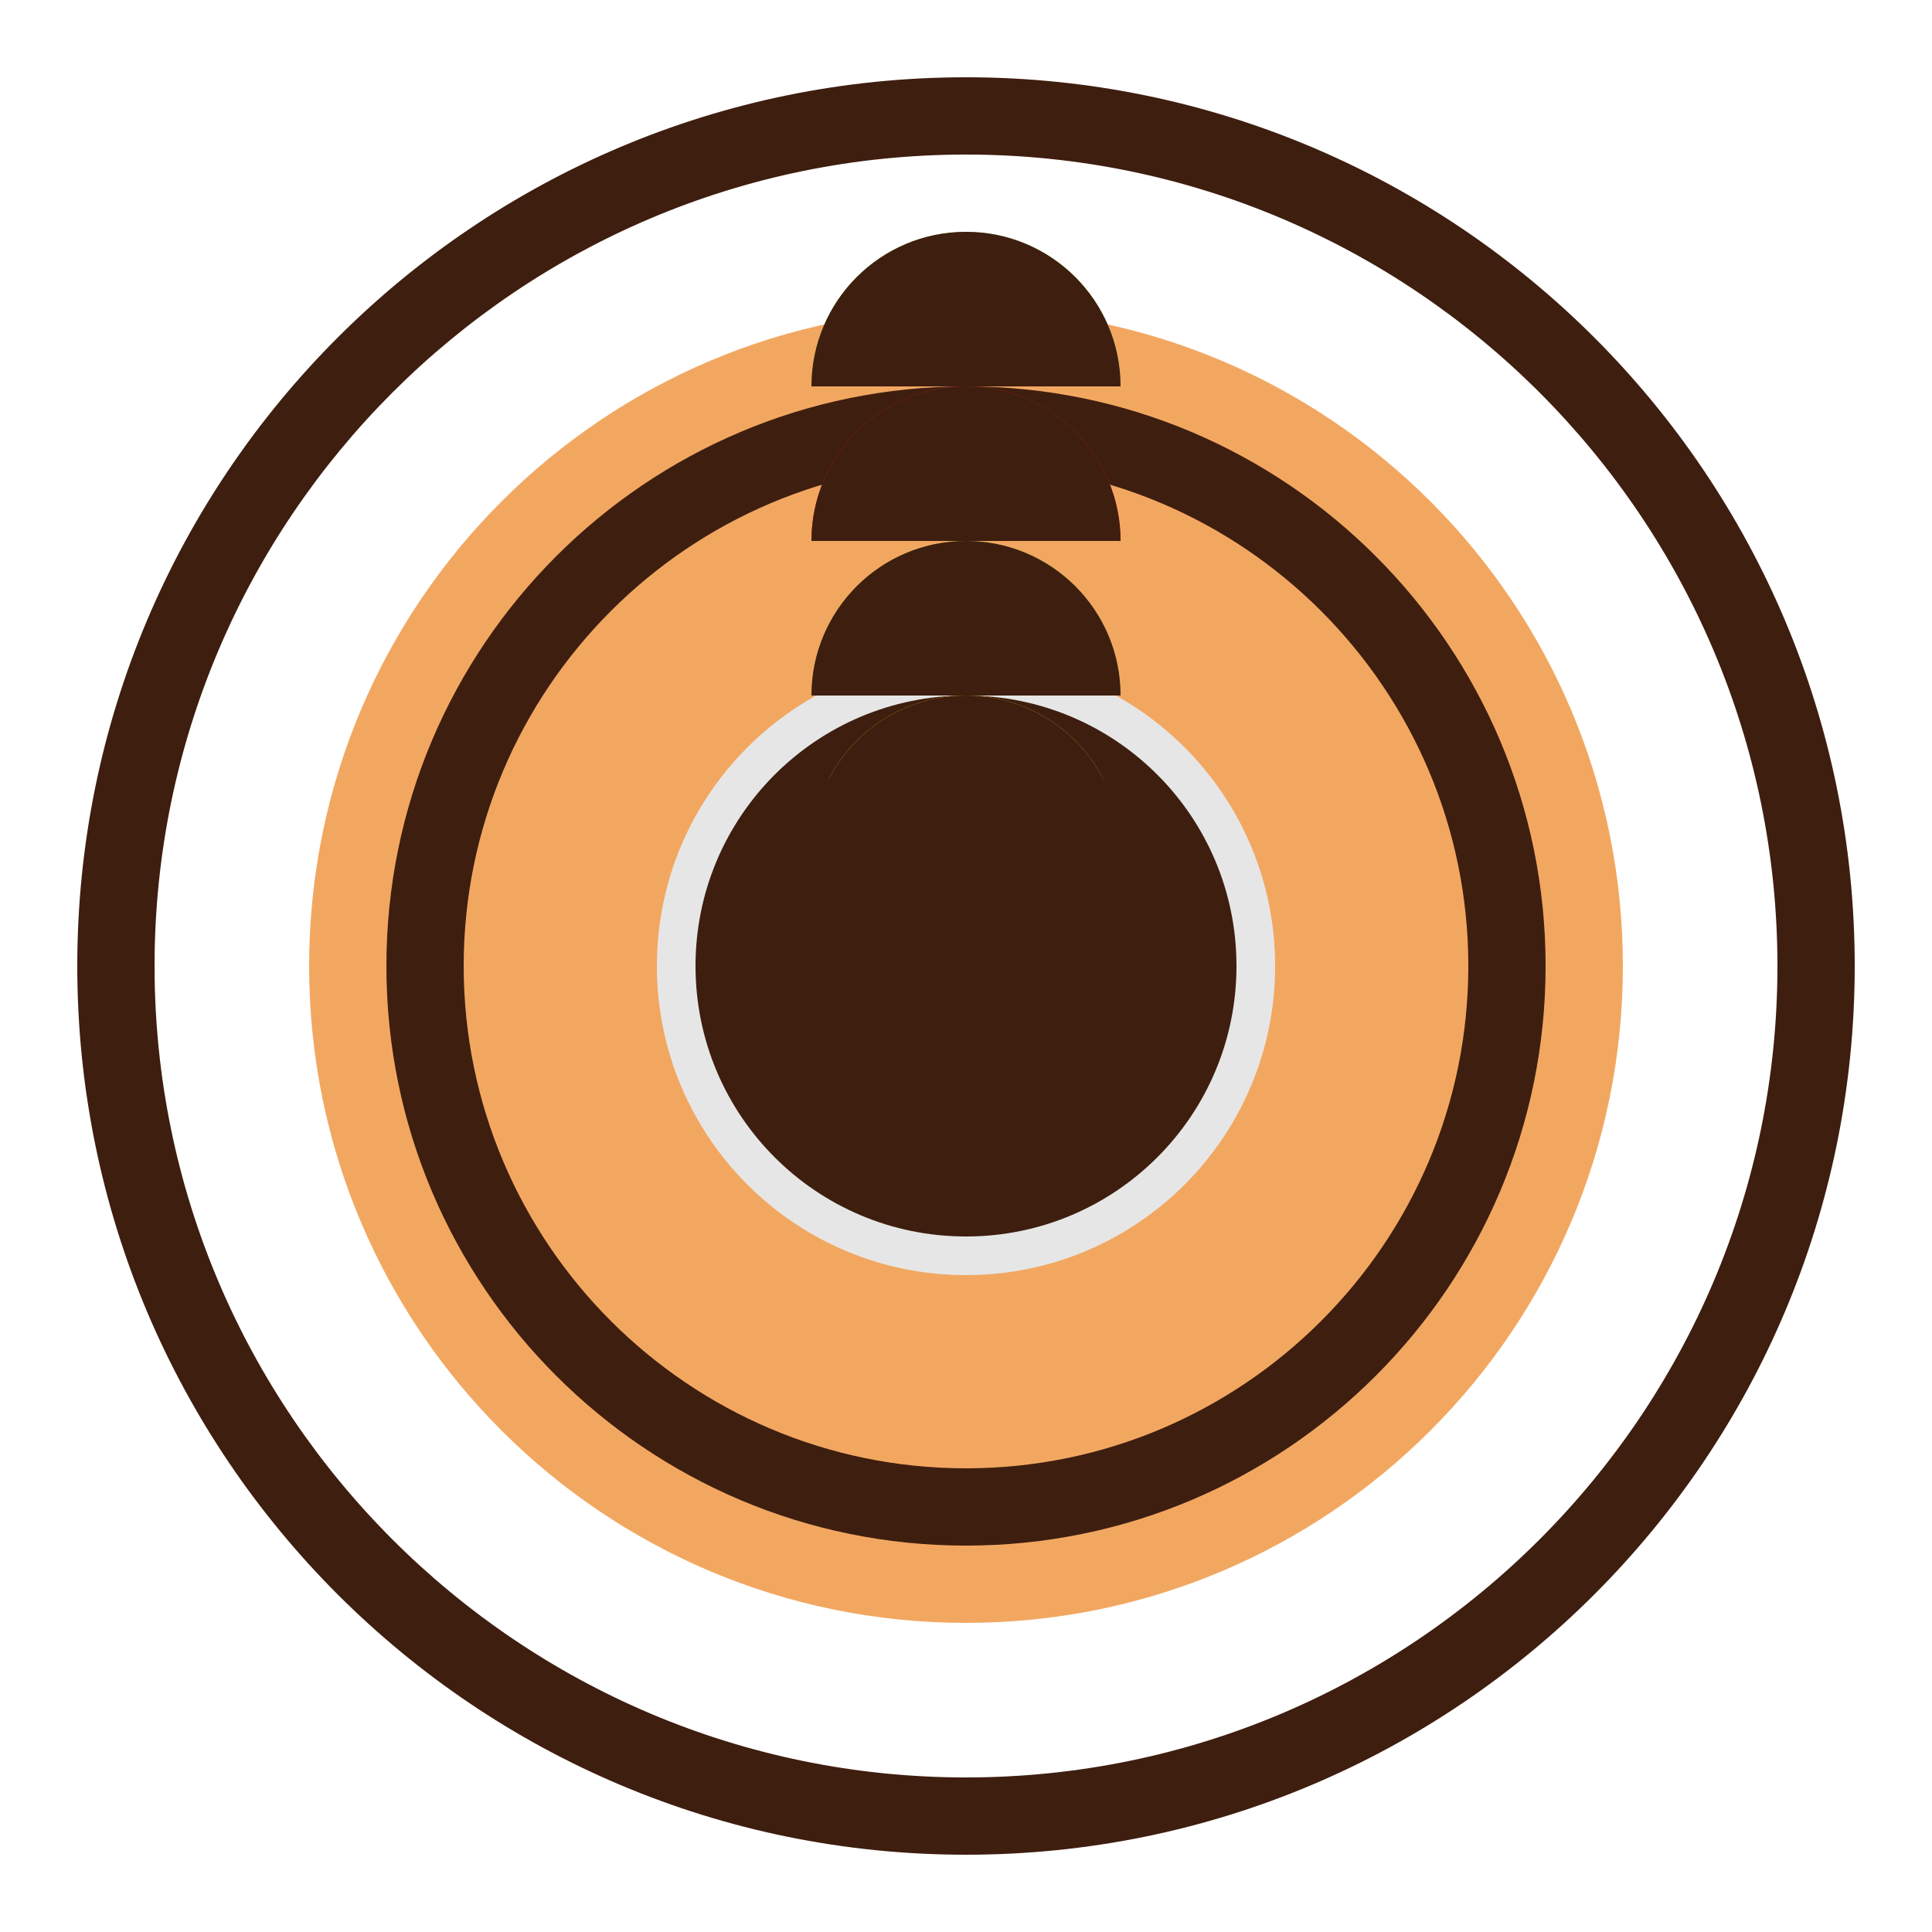<?xml version="1.0" encoding="UTF-8" standalone="no"?>
<svg xmlns="http://www.w3.org/2000/svg" viewBox="0 0 500 500" width="100%" height="100%">
  <g>
    <path fill="#3e1e0f" d="M250,20c-127,0-230,103-230,230s103,230,230,230s230-103,230-230S377,20,250,20z M250,460 c-115.8,0-210-94.2-210-210S134.2,40,250,40s210,94.2,210,210S365.8,460,250,460z"/>
    <path fill="#f2a761" d="M250,80c-93.9,0-170,76.1-170,170s76.1,170,170,170s170-76.1,170-170S343.9,80,250,80z"/>
    <path fill="#3e1e0f" d="M250,100c-82.8,0-150,67.2-150,150s67.2,150,150,150s150-67.2,150-150S332.8,100,250,100z M250,380 c-71.7,0-130-58.3-130-130s58.3-130,130-130s130,58.3,130,130S321.7,380,250,380z"/>
    <path fill="#e6e6e6" d="M170,250c0-44.2,35.8-80,80-80s80,35.8,80,80s-35.8,80-80,80S170,294.2,170,250z"/>
    <path fill="#3e1e0f" d="M250,180c-38.7,0-70,31.3-70,70s31.3,70,70,70s70-31.3,70-70S288.7,180,250,180z M250,300 c-27.6,0-50-22.4-50-50s22.4-50,50-50s50,22.4,50,50S277.6,300,250,300z"/>
    <path fill="#f2a761" d="M250,200c-27.6,0-50,22.4-50,50s22.4,50,50,50s50-22.4,50-50S277.6,200,250,200z"/>
    <path fill="#3e1e0f" d="M230,240c-5.5,0-10,4.5-10,10s4.5,10,10,10s10-4.5,10-10S235.5,240,230,240z"/>
    <path fill="#3e1e0f" d="M270,240c-5.5,0-10,4.5-10,10s4.5,10,10,10s10-4.5,10-10S275.5,240,270,240z"/>
    <path fill="#3e1e0f" d="M250,270c-11,0-20,9-20,20h40C270,279,261,270,250,270z"/>
    <path fill="#8cc63f" d="M250,60c-22.1,0-40,17.9-40,40h80C290,77.9,272.1,60,250,60z"/>
    <path fill="#ed1c24" d="M250,100c-22.1,0-40,17.9-40,40h80C290,117.9,272.1,100,250,100z"/>
    <path fill="#8cc63f" d="M250,140c-22.1,0-40,17.9-40,40h80C290,157.9,272.1,140,250,140z"/>
    <path fill="#ffde17" d="M250,180c-22.1,0-40,17.9-40,40h80C290,197.9,272.1,180,250,180z"/>
    <path fill="#3e1e0f" d="M190,250c0,33.1,26.9,60,60,60s60-26.9,60-60H190z"/>
    <path fill="#3e1e0f" d="M190,250c0-33.1,26.9-60,60-60s60,26.9,60,60H190z"/>
    <path fill="#3e1e0f" d="M250,310c-33.1,0-60-26.9-60-60s26.9-60,60-60s60,26.9,60,60S283.1,310,250,310z M250,210 c-22.1,0-40,17.9-40,40s17.9,40,40,40s40-17.9,40-40S272.1,210,250,210z"/>
    <path fill="#3e1e0f" d="M250,290c-22.1,0-40-17.9-40-40h80C290,272.1,272.1,290,250,290z"/>
    <path fill="#3e1e0f" d="M250,210c22.1,0,40,17.9,40,40h-80C210,227.9,227.9,210,250,210z"/>
    <path fill="#3e1e0f" d="M230,260c-5.5,0-10-4.5-10-10s4.5-10,10-10s10,4.5,10,10S235.5,260,230,260z"/>
    <path fill="#3e1e0f" d="M270,260c-5.5,0-10-4.5-10-10s4.5-10,10-10s10,4.5,10,10S275.5,260,270,260z"/>
    <path fill="#3e1e0f" d="M250,270c11,0,20,9,20,20h-40C230,279,239,270,250,270z"/>
    <path fill="#3e1e0f" d="M250,60c22.1,0,40,17.9,40,40h-80C210,77.9,227.9,60,250,60z"/>
    <path fill="#3e1e0f" d="M250,100c22.1,0,40,17.9,40,40h-80C210,117.9,227.9,100,250,100z"/>
    <path fill="#3e1e0f" d="M250,140c22.1,0,40,17.9,40,40h-80C210,157.9,227.9,140,250,140z"/>
    <path fill="#3e1e0f" d="M250,180c22.1,0,40,17.9,40,40h-80C210,197.9,227.9,180,250,180z"/>
    <path fill="#3e1e0f" d="M310,250c0-33.1-26.9-60-60-60s-60,26.9-60,60H310z"/>
    <path fill="#3e1e0f" d="M310,250c0,33.1-26.9,60-60,60s-60-26.9-60-60H310z"/>
  </g>
</svg>
